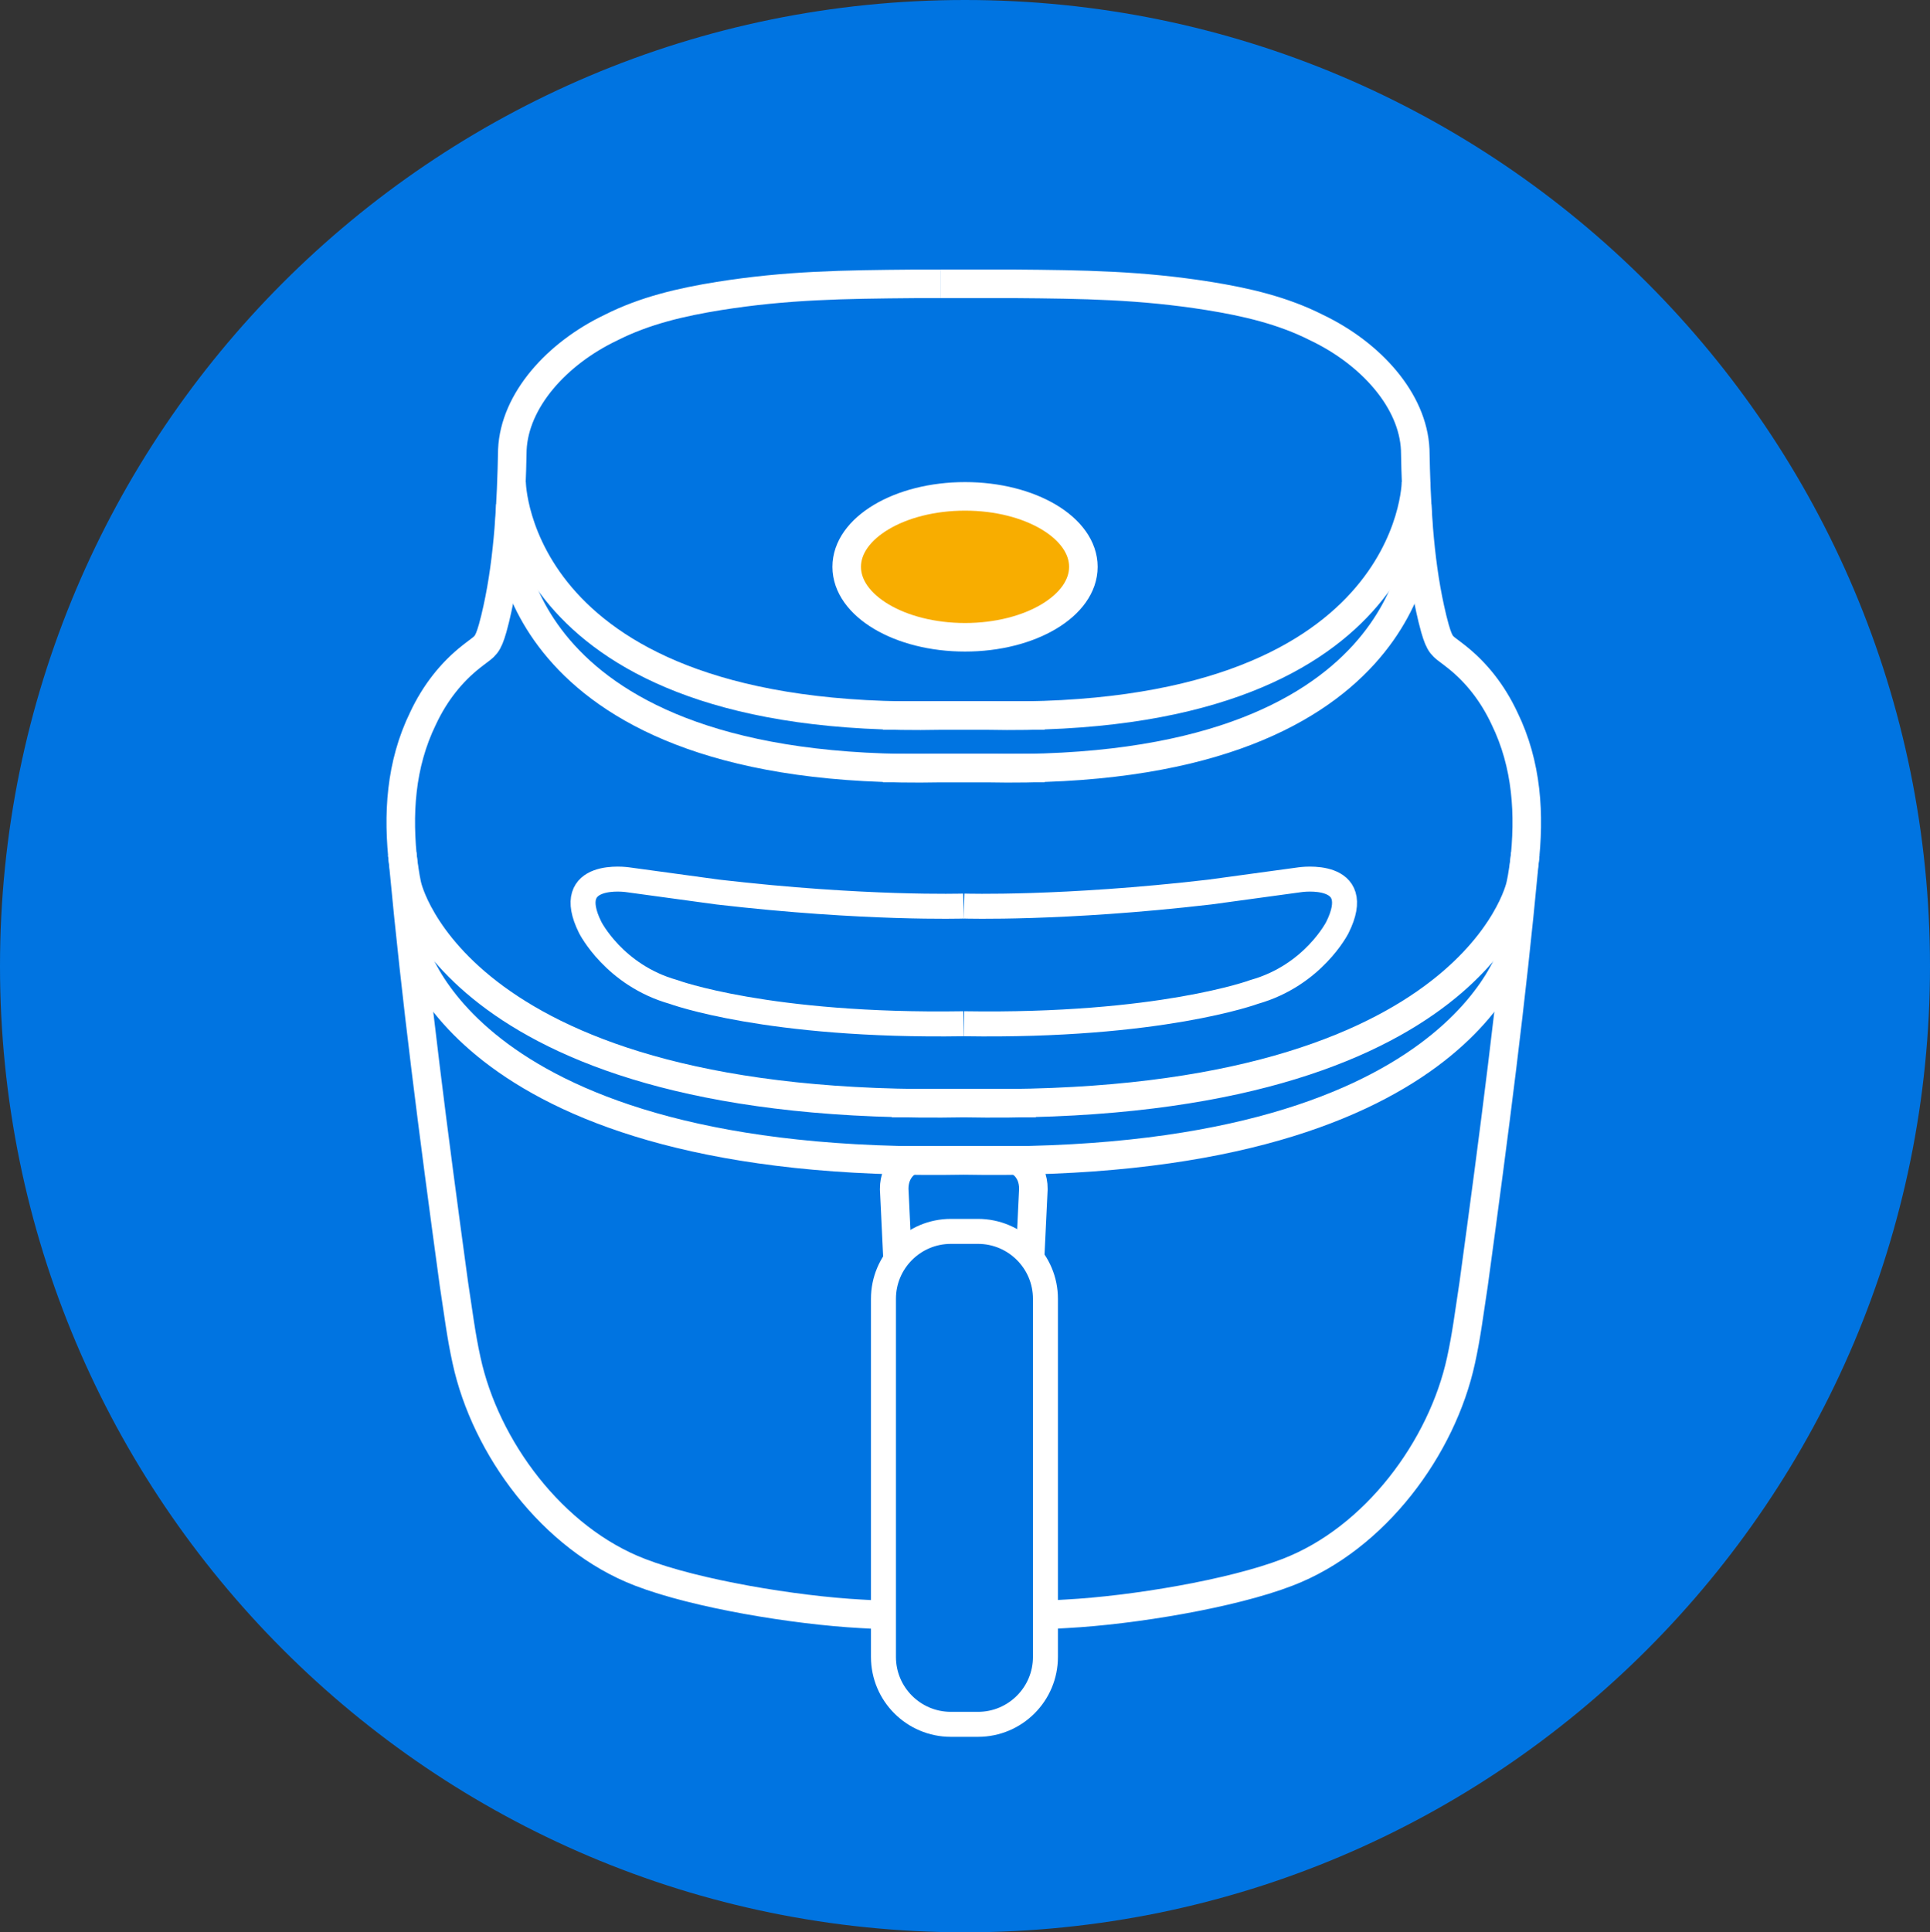 <?xml version="1.0" encoding="UTF-8"?>
<svg id="Camada_1" data-name="Camada 1" xmlns="http://www.w3.org/2000/svg" viewBox="0 0 540.86 541.37">
  <rect x="0" y="0" width="540.86" height="541.37" fill="#333333" stroke="none"/>
  <path d="M540.86,270.69c0,149.5-121.08,270.69-270.43,270.69S0,420.18,0,270.69,121.08,0,270.43,0s270.43,121.19,270.43,270.69" style="fill: #0074e1;"/>
  <path d="M263.53,79.53h-7.36c-19.8.17-35.65.37-54.64,3.39-10.44,1.68-20.77,4.03-30.34,8.88-15.15,7.24-27,20.37-27.61,34.22-.28,14.38-1.03,30.25-4.18,44.54-.42,1.91-.83,3.67-1.34,5.46-1.41,4.86-2.02,4.9-4.92,7.11-.32.24-.66.5-1.02.79-5.69,4.46-10.26,10.3-13.55,17.31-6.33,12.95-7.19,26.94-5.51,41.16,3.52,37.51,8.24,74.11,14.14,117.31,1.22,7.92,2,14.43,3.54,21.41,5.29,24.46,24.07,50,48.67,59.42,15.59,6.02,43.38,10.63,61.9,11.62,9.22.57,18.65.69,27.95.72h17.05" style="fill: none; stroke: #fff; stroke-miterlimit: 10; stroke-width: 8px;"/>
  <path d="M143.36,135.06s.46,67.9,120.17,65.4h29.21" style="fill: none; stroke: #fff; stroke-miterlimit: 10; stroke-width: 8px;"/>
  <path d="M143.04,141.47c-.32,6.41-.3,8.31-.3,8.31,0,0,.46,67.9,120.79,65.4h29.21" style="fill: none; stroke: #fff; stroke-miterlimit: 10; stroke-width: 8px;"/>
  <path d="M112.72,239.19c.67,6.1,1.4,8.98,1.4,8.98,0,0,13.74,63.56,156.31,60.87h19.84" style="fill: none; stroke: #fff; stroke-miterlimit: 10; stroke-width: 8px;"/>
  <path d="M115.46,264.22s13.63,63.56,154.96,60.87h19.68" style="fill: none; stroke: #fff; stroke-miterlimit: 10; stroke-width: 8px;"/>
  <path d="M255.05,325.17s-4.46,1.91-4.46,7.93l1.86,38.81" style="fill: none; stroke: #fff; stroke-miterlimit: 10; stroke-width: 8px;"/>
  <path d="M253.87,452.87h17.05c9.29-.04,18.73-.15,27.95-.73,18.52-.98,46.31-5.59,61.9-11.61,24.6-9.42,43.38-34.96,48.67-59.42,1.54-6.97,2.32-13.49,3.54-21.41,5.9-43.2,10.63-79.8,14.14-117.31,1.67-14.22.81-28.21-5.52-41.16-3.29-7.01-7.85-12.85-13.54-17.31-.37-.29-.71-.55-1.02-.79-2.9-2.21-3.51-2.25-4.92-7.11-.51-1.79-.92-3.55-1.34-5.46-3.16-14.29-3.91-30.16-4.18-44.54-.61-13.85-12.45-26.98-27.61-34.22-9.58-4.86-19.9-7.21-30.34-8.89-18.99-3.02-34.83-3.23-54.64-3.39h-20.48" style="fill: none; stroke: #fff; stroke-miterlimit: 10; stroke-width: 8px;"/>
  <path d="M396.82,135.06s-.46,67.9-120.17,65.4h-29.21" style="fill: none; stroke: #fff; stroke-miterlimit: 10; stroke-width: 8px;"/>
  <path d="M397.14,141.47c.32,6.41.3,8.31.3,8.31,0,0-.46,67.9-120.79,65.4h-29.21" style="fill: none; stroke: #fff; stroke-miterlimit: 10; stroke-width: 8px;"/>
  <path d="M427.46,239.19c-.67,6.1-1.4,8.98-1.4,8.98,0,0-13.74,63.56-156.31,60.87h-19.84" style="fill: none; stroke: #fff; stroke-miterlimit: 10; stroke-width: 8px;"/>
  <path d="M424.72,264.22s-13.63,63.56-154.96,60.87h-19.68" style="fill: none; stroke: #fff; stroke-miterlimit: 10; stroke-width: 8px;"/>
  <path d="M285.13,325.17s4.46,1.91,4.46,7.93l-1.86,38.81" style="fill: none; stroke: #fff; stroke-miterlimit: 10; stroke-width: 8px;"/>
  <path d="M303.6,158.81c0,10.9-14.85,19.74-33.16,19.74s-33.16-8.84-33.16-19.74,14.85-19.74,33.16-19.74,33.16,8.84,33.16,19.74" style="fill: #f8ad00;"/>
  <path d="M303.6,158.81c0,10.9-14.85,19.74-33.16,19.74s-33.16-8.84-33.16-19.74,14.85-19.74,33.16-19.74,33.16,8.84,33.16,19.74Z" style="fill: none; stroke: #fff; stroke-miterlimit: 10; stroke-width: 8px;"/>
  <path d="M274.09,483.12h-7.61c-10.43,0-18.89-8.46-18.89-18.89v-100.33c0-10.43,8.46-18.89,18.89-18.89h7.61c10.43,0,18.89,8.46,18.89,18.89v100.33c0,10.43-8.46,18.89-18.89,18.89" style="fill: #0074e1;"/>
  <path d="M266.47,345h7.61c10.43,0,18.89,8.47,18.89,18.89v100.33c0,10.43-8.46,18.89-18.89,18.89h-7.61c-10.43,0-18.89-8.46-18.89-18.89v-100.33c0-10.43,8.47-18.89,18.89-18.89Z" style="fill: none; stroke: #fff; stroke-miterlimit: 10; stroke-width: 7px;"/>
  <path d="M270.02,253.86s-27.59.87-68.87-3.93l-25.32-3.46s-18.41-2.68-10.43,13.38c0,0,6.75,13.38,23.32,18.06,0,0,26.38,9.79,81.31,8.91" style="fill: none; stroke: #fff; stroke-miterlimit: 10; stroke-width: 7px;"/>
  <path d="M270.17,253.86s27.59.87,68.87-3.93l25.32-3.46s18.41-2.68,10.43,13.38c0,0-6.75,13.38-23.32,18.06,0,0-26.38,9.79-81.31,8.91" style="fill: none; stroke: #fff; stroke-miterlimit: 10; stroke-width: 7px;"/>
</svg>